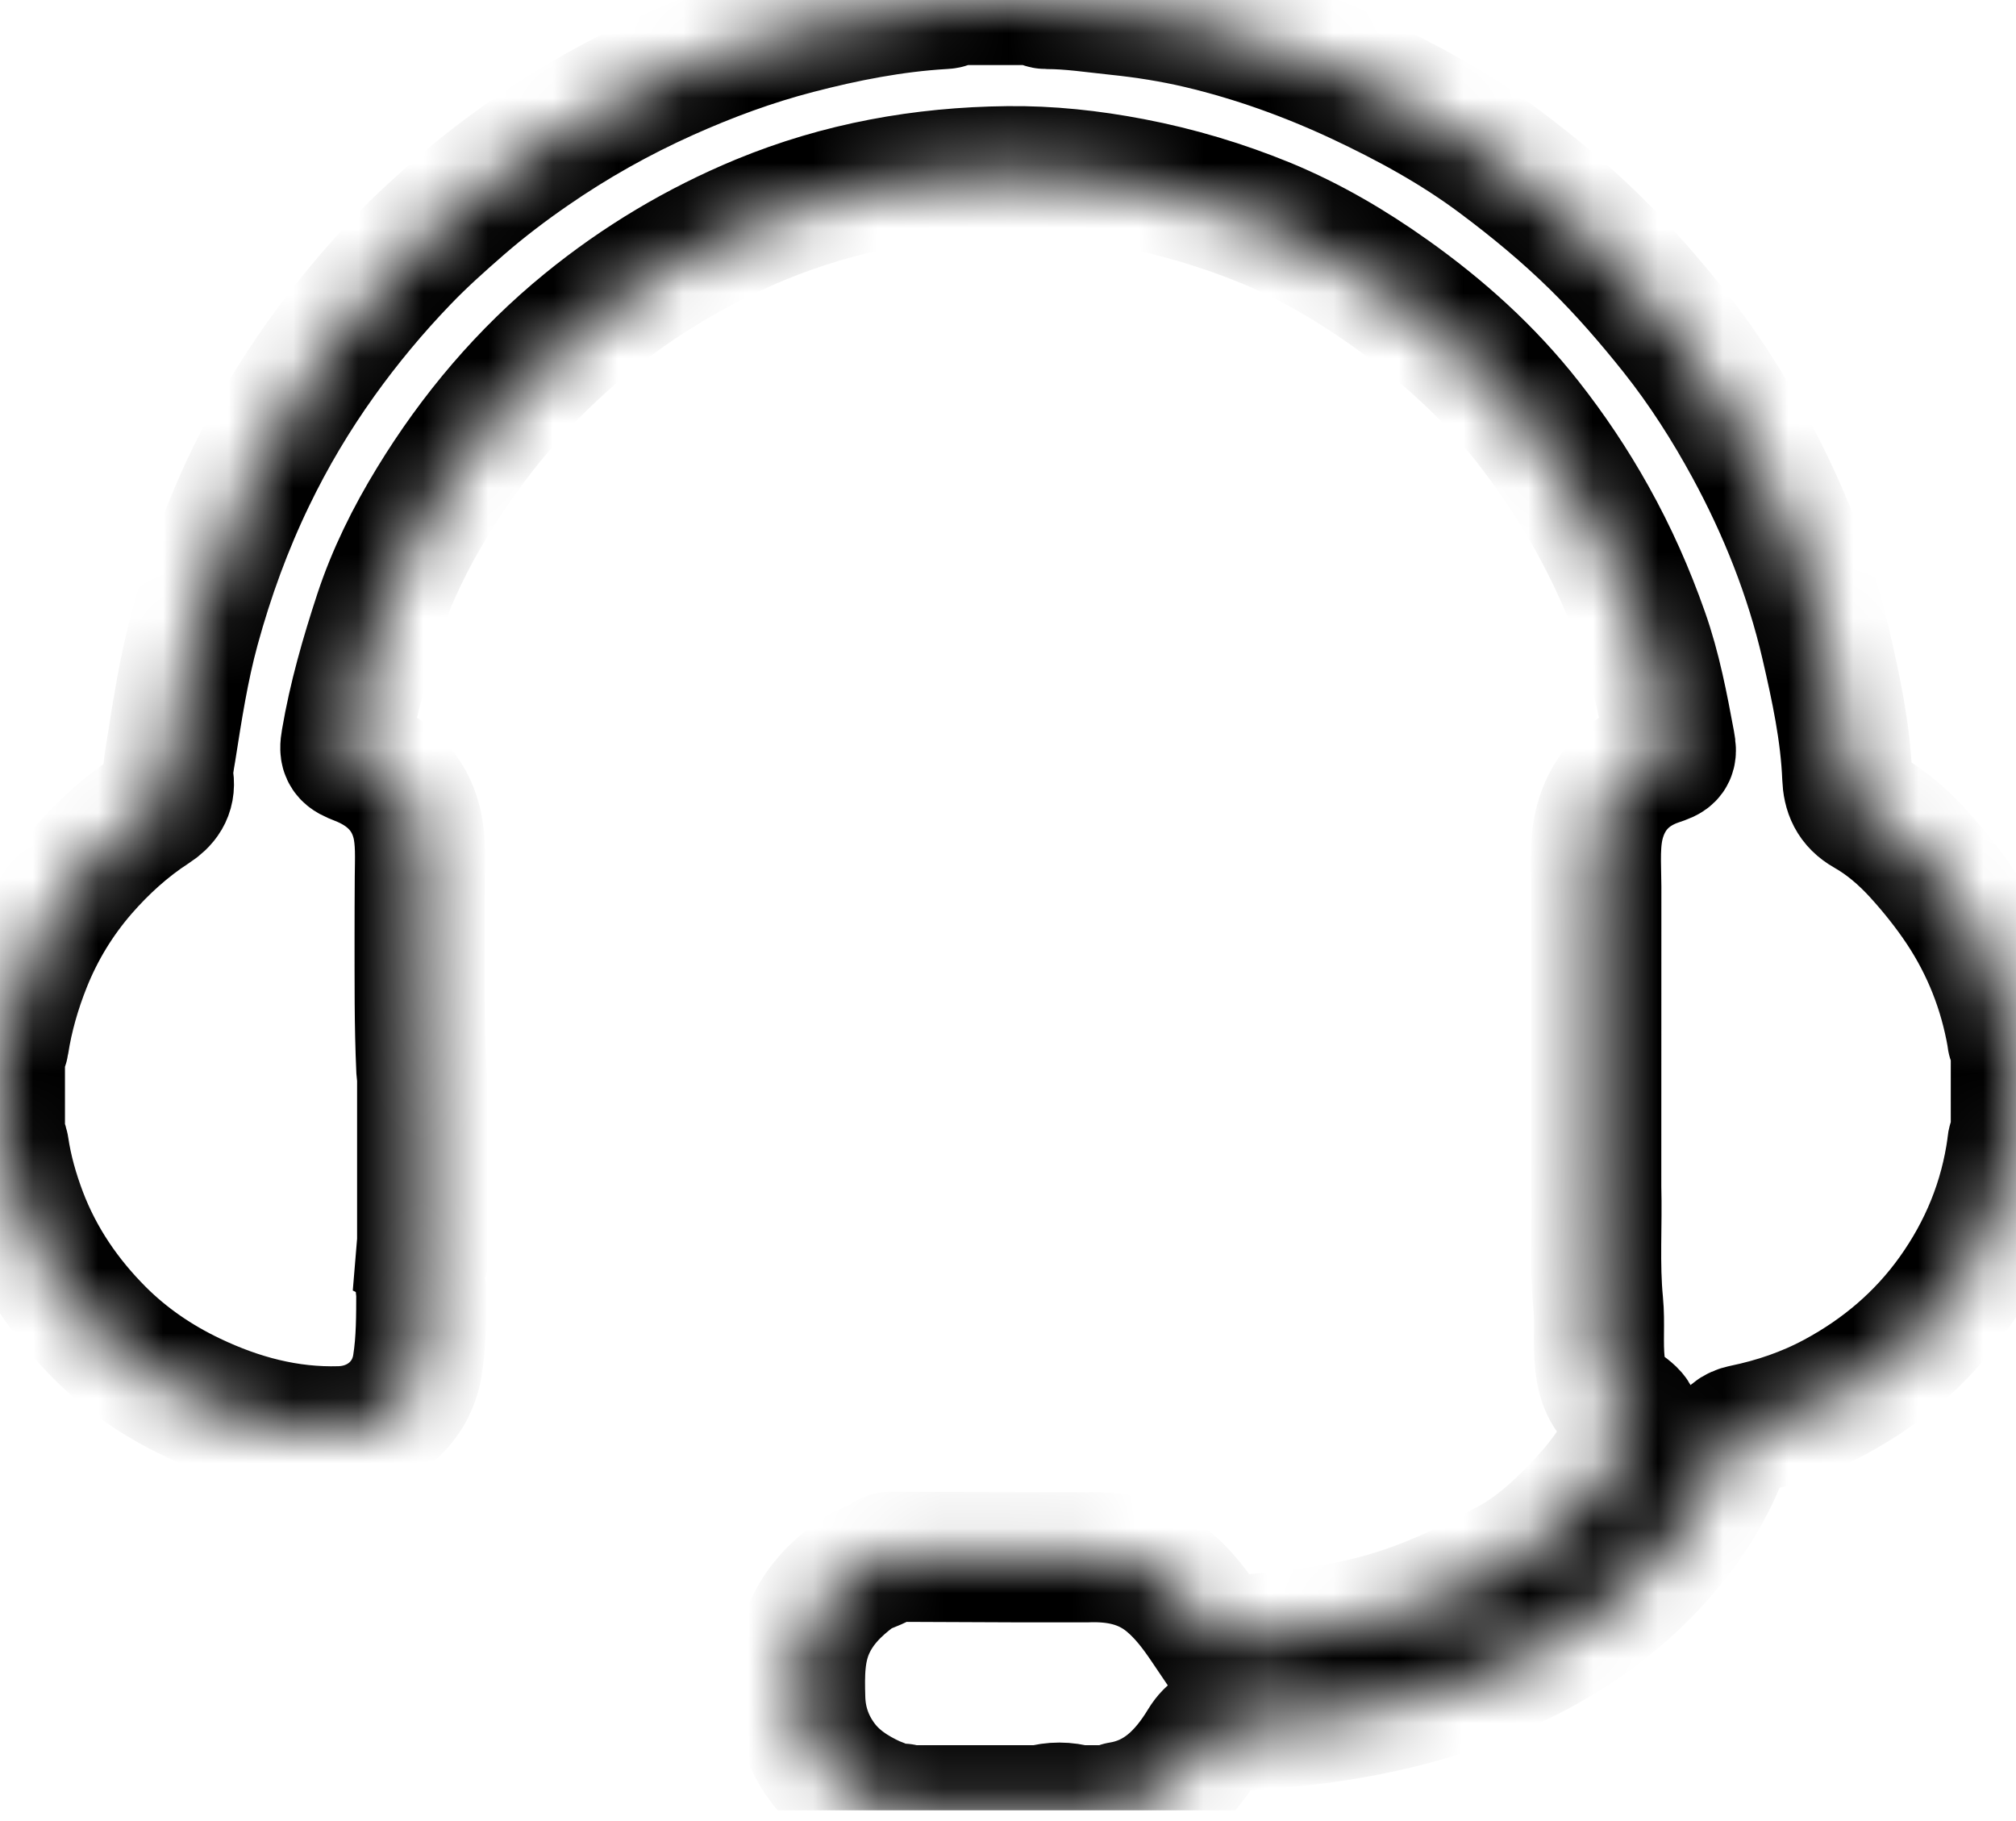 <svg width="31" height="28" viewBox="0 0 31 28" fill="none" xmlns="http://www.w3.org/2000/svg">
<g clip-path="url(#clip0)">
<mask id="path-1-inside-1" fill="white">
<path d="M24.547 13.633C24.546 13.282 24.511 12.924 24.616 12.584C24.752 12.143 25.057 11.844 25.498 11.696C25.692 11.631 25.715 11.615 25.68 11.426C25.574 10.855 25.466 10.284 25.272 9.736C25.056 9.121 24.793 8.529 24.474 7.959C24.184 7.439 23.855 6.948 23.488 6.481C22.885 5.713 22.168 5.069 21.374 4.505C20.776 4.08 20.147 3.711 19.468 3.43C18.8 3.156 18.112 2.95 17.402 2.814C16.771 2.693 16.134 2.624 15.495 2.632C14.185 2.646 12.914 2.874 11.696 3.377C10.722 3.781 9.829 4.314 9.011 4.98C8.062 5.754 7.286 6.673 6.651 7.713C6.316 8.261 6.029 8.838 5.828 9.448C5.62 10.082 5.434 10.725 5.322 11.386C5.287 11.586 5.32 11.614 5.508 11.687C5.959 11.861 6.287 12.169 6.407 12.645C6.475 12.918 6.457 13.208 6.455 13.493C6.452 13.794 6.453 14.094 6.452 14.395C6.453 15.076 6.447 15.758 6.478 16.44C6.483 16.497 6.491 16.554 6.491 16.612C6.492 17.428 6.492 18.243 6.491 19.059C6.491 19.122 6.481 19.184 6.476 19.246C6.549 19.282 6.505 19.336 6.493 19.38C6.45 19.538 6.45 19.696 6.478 19.856C6.477 20.233 6.479 20.613 6.42 20.986C6.328 21.577 5.838 21.988 5.233 22.006C4.429 22.03 3.674 21.828 2.953 21.484C2.426 21.233 1.946 20.906 1.535 20.495C1.016 19.975 0.604 19.375 0.34 18.68C0.212 18.342 0.113 17.995 0.06 17.637C0.054 17.596 0.041 17.567 -0.001 17.556V16.132C0.041 16.121 0.054 16.09 0.06 16.051C0.126 15.625 0.244 15.216 0.404 14.814C0.614 14.288 0.905 13.812 1.272 13.39C1.588 13.028 1.946 12.701 2.354 12.437C2.519 12.33 2.623 12.198 2.593 11.984C2.573 11.839 2.606 11.688 2.629 11.547C2.729 10.912 2.826 10.277 2.996 9.655C3.214 8.858 3.495 8.086 3.854 7.343C4.163 6.702 4.526 6.091 4.941 5.511C5.327 4.971 5.75 4.463 6.21 3.985C6.489 3.694 6.79 3.426 7.094 3.161C7.437 2.863 7.798 2.589 8.171 2.332C8.827 1.879 9.518 1.491 10.246 1.164C10.899 0.871 11.567 0.624 12.258 0.445C12.993 0.254 13.738 0.108 14.499 0.063C14.547 0.06 14.596 0.061 14.611 0H16.004C16.017 0.05 16.056 0.062 16.101 0.062C16.463 0.062 16.821 0.118 17.18 0.155C17.607 0.199 18.03 0.266 18.447 0.364C19.297 0.565 20.115 0.86 20.904 1.229C21.649 1.579 22.371 1.972 23.034 2.466C23.558 2.856 24.061 3.272 24.528 3.73C24.966 4.16 25.366 4.621 25.748 5.101C26.189 5.656 26.568 6.25 26.905 6.87C27.425 7.828 27.827 8.839 28.075 9.904C28.231 10.578 28.377 11.255 28.405 11.95C28.414 12.175 28.482 12.348 28.704 12.474C28.999 12.641 29.261 12.867 29.49 13.117C29.732 13.383 29.958 13.665 30.158 13.966C30.554 14.565 30.811 15.219 30.935 15.925C30.943 15.972 30.935 16.023 30.997 16.036V17.523C30.939 17.533 30.944 17.584 30.94 17.622C30.826 18.462 30.514 19.223 30.024 19.909C29.548 20.575 28.938 21.091 28.218 21.479C27.774 21.718 27.303 21.878 26.81 21.98C26.681 22.006 26.596 22.074 26.552 22.204C26.328 22.854 25.965 23.427 25.512 23.936C24.794 24.745 23.908 25.322 22.914 25.736C21.651 26.262 20.322 26.475 18.964 26.538C18.762 26.547 18.624 26.613 18.508 26.802C18.212 27.29 17.827 27.683 17.225 27.78C17.195 27.785 17.182 27.807 17.175 27.834H16.574C16.384 27.78 16.195 27.779 16.005 27.834H13.886C13.885 27.82 13.883 27.804 13.863 27.809C13.859 27.811 13.857 27.825 13.854 27.834H13.633C13.605 27.736 13.509 27.724 13.437 27.692C13.123 27.547 12.842 27.366 12.634 27.079C12.424 26.79 12.316 26.469 12.306 26.117C12.295 25.745 12.293 25.376 12.451 25.021C12.604 24.679 12.851 24.432 13.143 24.213C13.297 24.098 13.494 24.076 13.642 23.954C13.676 23.927 13.743 23.937 13.796 23.937C14.438 23.939 15.079 23.942 15.721 23.945H16.701C17.162 23.927 17.592 24.009 17.961 24.314C18.197 24.509 18.377 24.748 18.545 24.998C18.586 25.059 18.625 25.12 18.666 25.18C18.84 25.25 19.02 25.195 19.197 25.208C19.876 25.151 20.55 25.074 21.211 24.894C21.936 24.697 22.604 24.376 23.256 24.013C23.583 23.831 23.865 23.586 24.125 23.326C24.474 22.976 24.803 22.599 25.015 22.141C25.023 22.122 25.032 22.103 25.042 22.084C25.183 21.815 25.19 21.805 24.939 21.619C24.712 21.452 24.632 21.234 24.602 20.961C24.568 20.65 24.605 20.34 24.575 20.032C24.517 19.438 24.562 18.843 24.546 18.249C24.547 16.712 24.547 15.173 24.547 13.633Z"/>
</mask>
<path d="M24.547 13.633C24.546 13.282 24.511 12.924 24.616 12.584C24.752 12.143 25.057 11.844 25.498 11.696C25.692 11.631 25.715 11.615 25.68 11.426C25.574 10.855 25.466 10.284 25.272 9.736C25.056 9.121 24.793 8.529 24.474 7.959C24.184 7.439 23.855 6.948 23.488 6.481C22.885 5.713 22.168 5.069 21.374 4.505C20.776 4.08 20.147 3.711 19.468 3.43C18.8 3.156 18.112 2.95 17.402 2.814C16.771 2.693 16.134 2.624 15.495 2.632C14.185 2.646 12.914 2.874 11.696 3.377C10.722 3.781 9.829 4.314 9.011 4.98C8.062 5.754 7.286 6.673 6.651 7.713C6.316 8.261 6.029 8.838 5.828 9.448C5.62 10.082 5.434 10.725 5.322 11.386C5.287 11.586 5.32 11.614 5.508 11.687C5.959 11.861 6.287 12.169 6.407 12.645C6.475 12.918 6.457 13.208 6.455 13.493C6.452 13.794 6.453 14.094 6.452 14.395C6.453 15.076 6.447 15.758 6.478 16.44C6.483 16.497 6.491 16.554 6.491 16.612C6.492 17.428 6.492 18.243 6.491 19.059C6.491 19.122 6.481 19.184 6.476 19.246C6.549 19.282 6.505 19.336 6.493 19.38C6.45 19.538 6.45 19.696 6.478 19.856C6.477 20.233 6.479 20.613 6.42 20.986C6.328 21.577 5.838 21.988 5.233 22.006C4.429 22.03 3.674 21.828 2.953 21.484C2.426 21.233 1.946 20.906 1.535 20.495C1.016 19.975 0.604 19.375 0.34 18.68C0.212 18.342 0.113 17.995 0.06 17.637C0.054 17.596 0.041 17.567 -0.001 17.556V16.132C0.041 16.121 0.054 16.09 0.06 16.051C0.126 15.625 0.244 15.216 0.404 14.814C0.614 14.288 0.905 13.812 1.272 13.39C1.588 13.028 1.946 12.701 2.354 12.437C2.519 12.33 2.623 12.198 2.593 11.984C2.573 11.839 2.606 11.688 2.629 11.547C2.729 10.912 2.826 10.277 2.996 9.655C3.214 8.858 3.495 8.086 3.854 7.343C4.163 6.702 4.526 6.091 4.941 5.511C5.327 4.971 5.75 4.463 6.21 3.985C6.489 3.694 6.79 3.426 7.094 3.161C7.437 2.863 7.798 2.589 8.171 2.332C8.827 1.879 9.518 1.491 10.246 1.164C10.899 0.871 11.567 0.624 12.258 0.445C12.993 0.254 13.738 0.108 14.499 0.063C14.547 0.06 14.596 0.061 14.611 0H16.004C16.017 0.05 16.056 0.062 16.101 0.062C16.463 0.062 16.821 0.118 17.18 0.155C17.607 0.199 18.03 0.266 18.447 0.364C19.297 0.565 20.115 0.86 20.904 1.229C21.649 1.579 22.371 1.972 23.034 2.466C23.558 2.856 24.061 3.272 24.528 3.73C24.966 4.16 25.366 4.621 25.748 5.101C26.189 5.656 26.568 6.25 26.905 6.87C27.425 7.828 27.827 8.839 28.075 9.904C28.231 10.578 28.377 11.255 28.405 11.95C28.414 12.175 28.482 12.348 28.704 12.474C28.999 12.641 29.261 12.867 29.49 13.117C29.732 13.383 29.958 13.665 30.158 13.966C30.554 14.565 30.811 15.219 30.935 15.925C30.943 15.972 30.935 16.023 30.997 16.036V17.523C30.939 17.533 30.944 17.584 30.94 17.622C30.826 18.462 30.514 19.223 30.024 19.909C29.548 20.575 28.938 21.091 28.218 21.479C27.774 21.718 27.303 21.878 26.81 21.98C26.681 22.006 26.596 22.074 26.552 22.204C26.328 22.854 25.965 23.427 25.512 23.936C24.794 24.745 23.908 25.322 22.914 25.736C21.651 26.262 20.322 26.475 18.964 26.538C18.762 26.547 18.624 26.613 18.508 26.802C18.212 27.29 17.827 27.683 17.225 27.78C17.195 27.785 17.182 27.807 17.175 27.834H16.574C16.384 27.78 16.195 27.779 16.005 27.834H13.886C13.885 27.82 13.883 27.804 13.863 27.809C13.859 27.811 13.857 27.825 13.854 27.834H13.633C13.605 27.736 13.509 27.724 13.437 27.692C13.123 27.547 12.842 27.366 12.634 27.079C12.424 26.79 12.316 26.469 12.306 26.117C12.295 25.745 12.293 25.376 12.451 25.021C12.604 24.679 12.851 24.432 13.143 24.213C13.297 24.098 13.494 24.076 13.642 23.954C13.676 23.927 13.743 23.937 13.796 23.937C14.438 23.939 15.079 23.942 15.721 23.945H16.701C17.162 23.927 17.592 24.009 17.961 24.314C18.197 24.509 18.377 24.748 18.545 24.998C18.586 25.059 18.625 25.12 18.666 25.18C18.84 25.25 19.02 25.195 19.197 25.208C19.876 25.151 20.55 25.074 21.211 24.894C21.936 24.697 22.604 24.376 23.256 24.013C23.583 23.831 23.865 23.586 24.125 23.326C24.474 22.976 24.803 22.599 25.015 22.141C25.023 22.122 25.032 22.103 25.042 22.084C25.183 21.815 25.19 21.805 24.939 21.619C24.712 21.452 24.632 21.234 24.602 20.961C24.568 20.65 24.605 20.34 24.575 20.032C24.517 19.438 24.562 18.843 24.546 18.249C24.547 16.712 24.547 15.173 24.547 13.633Z" stroke="black" stroke-width="2" mask="url(#path-1-inside-1)"/>
</g>
<defs>
<clipPath id="clip0">
<rect width="31" height="27.836" fill="white"/>
</clipPath>
</defs>
</svg>
